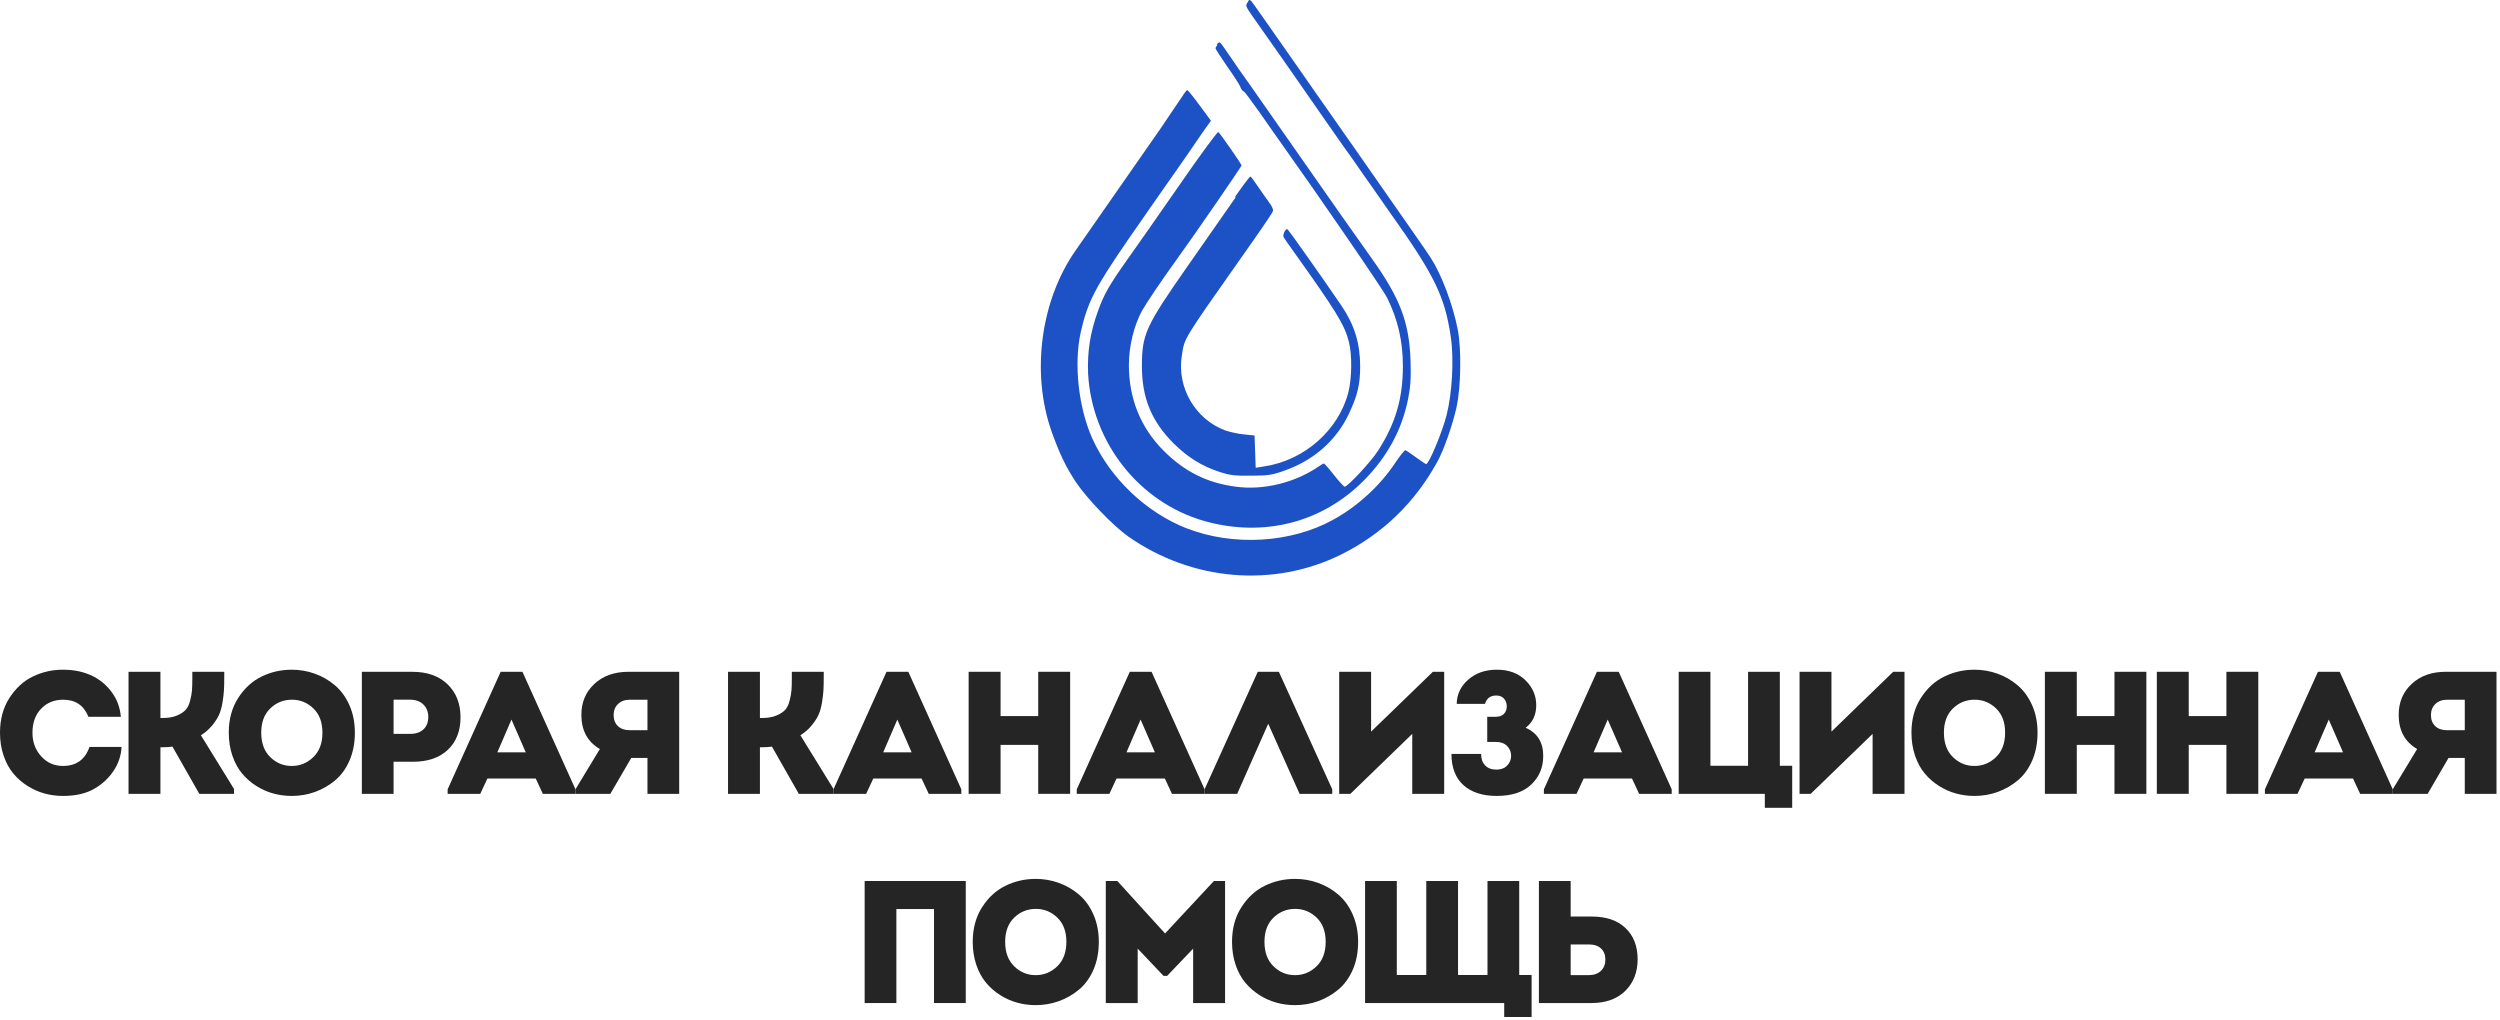 <?xml version="1.0" encoding="UTF-8"?> <svg xmlns="http://www.w3.org/2000/svg" width="613" height="250" viewBox="0 0 613 250" fill="none"><path d="M15.441 195.165C13.901 195.165 12.402 194.964 10.93 194.568C9.467 194.165 8.07 193.547 6.738 192.707C5.412 191.867 4.253 190.848 3.254 189.654C2.262 188.454 1.464 186.996 0.881 185.269C0.291 183.547 0 181.673 0 179.647C0 176.371 0.777 173.532 2.31 171.138C3.852 168.744 5.766 166.987 8.07 165.877C10.362 164.768 12.817 164.211 15.441 164.211C18.286 164.211 20.784 164.768 22.923 165.877C24.748 166.822 26.275 168.14 27.497 169.853C28.724 171.569 29.438 173.532 29.633 175.753H21.679C20.57 172.964 18.502 171.569 15.482 171.569C13.283 171.569 11.485 172.31 10.077 173.79C8.66 175.267 7.96 177.239 7.96 179.688C7.96 181.944 8.668 183.858 10.09 185.442C11.52 187.024 13.297 187.809 15.441 187.809C18.689 187.809 20.855 186.26 21.943 183.152H29.8C29.696 185.289 29.037 187.246 27.837 189.03C26.643 190.813 25.089 192.257 23.179 193.366C21.152 194.568 18.571 195.165 15.441 195.165Z" fill="#252525"></path><path d="M39.337 194.653H31.516V164.727H39.337V176.052H39.892C41.232 176.052 42.371 175.86 43.315 175.478C44.252 175.096 44.974 174.638 45.473 174.111C45.973 173.581 46.355 172.832 46.605 171.862C46.861 170.896 47.014 170.022 47.077 169.251C47.132 168.482 47.16 167.489 47.16 166.261V164.727H54.987V165.704C54.987 167.162 54.968 168.307 54.919 169.147C54.877 169.987 54.759 171.022 54.558 172.25C54.356 173.471 54.065 174.498 53.683 175.324C53.301 176.151 52.739 177.01 51.989 177.913C51.254 178.808 50.338 179.607 49.262 180.286L57.382 193.459V194.653H48.873L42.286 183.07C41.6 183.18 40.622 183.237 39.337 183.237V194.653Z" fill="#252525"></path><path d="M79.06 179.647C79.06 177.112 78.324 175.127 76.839 173.705C75.353 172.275 73.605 171.567 71.579 171.567C69.525 171.567 67.754 172.275 66.277 173.705C64.791 175.127 64.056 177.112 64.056 179.647C64.056 182.214 64.791 184.213 66.277 185.656C67.754 187.093 69.511 187.814 71.537 187.814C73.555 187.814 75.318 187.093 76.817 185.656C78.316 184.213 79.06 182.214 79.06 179.647ZM56.094 179.647C56.094 176.371 56.871 173.532 58.405 171.138C59.946 168.744 61.862 166.995 64.166 165.883C66.456 164.766 68.913 164.211 71.537 164.211C73.5 164.211 75.403 164.537 77.221 165.197C79.046 165.848 80.691 166.806 82.155 168.063C83.626 169.312 84.799 170.943 85.688 172.934C86.569 174.927 87.014 177.168 87.014 179.647C87.014 182.186 86.575 184.454 85.707 186.467C84.84 188.474 83.662 190.097 82.182 191.34C80.697 192.581 79.052 193.526 77.24 194.184C75.436 194.838 73.528 195.164 71.537 195.164C69.995 195.164 68.496 194.969 67.026 194.566C65.56 194.171 64.166 193.547 62.834 192.707C61.508 191.867 60.349 190.846 59.35 189.654C58.356 188.46 57.559 186.996 56.975 185.275C56.385 183.545 56.094 181.673 56.094 179.647Z" fill="#252525"></path><path d="M96.507 179.946H100.566C101.96 179.946 103.05 179.572 103.841 178.836C104.618 178.092 105.016 177.079 105.016 175.796C105.016 174.547 104.612 173.526 103.814 172.741C103.017 171.958 101.919 171.563 100.524 171.563H96.507V179.946ZM88.727 164.727H101.12C104.766 164.727 107.646 165.753 109.755 167.8C111.872 169.855 112.92 172.549 112.92 175.885C112.92 179.218 111.893 181.867 109.824 183.839C107.756 185.804 104.898 186.782 101.254 186.782H96.507V194.651H88.727V164.727Z" fill="#252525"></path><path d="M128.917 184.478L125.411 176.442L121.949 184.478H128.917ZM133.109 194.653L131.361 190.891H119.513L117.757 194.653H109.762V193.541L122.761 164.727H128.105L141.104 193.541V194.653H133.109Z" fill="#252525"></path><path d="M154.44 179.048H158.758V171.567H154.483C153.253 171.567 152.276 171.913 151.554 172.613C150.824 173.308 150.464 174.217 150.464 175.328C150.464 176.465 150.818 177.374 151.513 178.041C152.213 178.714 153.185 179.048 154.44 179.048ZM141.102 193.539L147.084 183.664C144.064 181.901 142.551 179.103 142.551 175.287C142.551 172.204 143.614 169.678 145.739 167.693C147.861 165.716 150.651 164.723 154.099 164.723H166.537V194.657H158.758V185.842H154.788L149.652 194.657H141.102V193.539Z" fill="#252525"></path><path d="M186.333 194.653H178.512V164.727H186.333V176.052H186.888C188.228 176.052 189.367 175.86 190.31 175.478C191.248 175.096 191.97 174.638 192.47 174.111C192.969 173.581 193.351 172.832 193.601 171.862C193.857 170.896 194.01 170.022 194.071 169.251C194.128 168.482 194.156 167.489 194.156 166.261V164.727H201.983V165.704C201.983 167.162 201.964 168.307 201.915 169.147C201.873 169.987 201.755 171.022 201.552 172.25C201.352 173.471 201.061 174.498 200.679 175.324C200.297 176.151 199.735 177.01 198.985 177.913C198.25 178.808 197.333 179.607 196.258 180.286L204.378 193.459V194.653H195.869L189.283 183.07C188.596 183.18 187.618 183.237 186.333 183.237V194.653Z" fill="#252525"></path><path d="M223.536 184.478L220.025 176.442L216.561 184.478H223.536ZM227.729 194.653L225.972 190.891H214.133L212.376 194.653H204.375V193.541L217.373 164.727H222.724L235.716 193.541V194.653H227.729Z" fill="#252525"></path><path d="M262.4 164.723V194.649H254.572V182.643H245.341V194.649H237.512V164.723H245.341V175.584H254.572V164.723H262.4Z" fill="#252525"></path><path d="M283.179 184.478L279.673 176.442L276.211 184.478H283.179ZM287.371 194.653L285.622 190.891H273.775L272.019 194.653H264.023V193.541L277.023 164.727H282.366L295.366 193.541V194.653H287.371Z" fill="#252525"></path><path d="M310.966 177.465L303.352 194.657H295.363V193.539L308.404 164.723H313.574L326.665 193.539V194.657H318.662L310.966 177.465Z" fill="#252525"></path><path d="M346.283 179.946L331.106 194.651H328.371V164.727H336.193V179.391L351.337 164.727H354.113V194.651H346.283V179.946Z" fill="#252525"></path><path d="M364.116 172.594H357.189C357.218 170.254 358.161 168.269 360.008 166.653C361.861 165.022 364.2 164.211 367.023 164.211C369.961 164.211 372.305 165.076 374.055 166.82C375.811 168.555 376.685 170.581 376.685 172.893C376.685 175.287 375.817 177.14 374.082 178.452C376.956 179.701 378.398 181.997 378.398 185.33C378.398 188.188 377.413 190.533 375.444 192.387C373.478 194.24 370.667 195.162 367.023 195.162C363.512 195.162 360.791 194.281 358.836 192.518C356.878 190.75 355.898 188.202 355.898 184.863H363.171C363.171 186.058 363.498 187.002 364.157 187.681C364.818 188.369 365.733 188.709 366.933 188.709C368.044 188.709 368.918 188.375 369.565 187.71C370.21 187.036 370.529 186.244 370.529 185.33C370.529 184.391 370.202 183.587 369.543 182.92C368.885 182.247 367.962 181.915 366.768 181.915H364.67V175.759H366.677C367.594 175.759 368.286 175.523 368.753 175.051C369.225 174.579 369.461 173.961 369.461 173.19C369.461 172.476 369.239 171.858 368.8 171.331C368.349 170.804 367.726 170.54 366.892 170.54C365.434 170.54 364.519 171.226 364.116 172.594Z" fill="#252525"></path><path d="M397.726 184.478L394.212 176.442L390.75 184.478H397.726ZM401.916 194.653L400.161 190.891H388.32L386.565 194.653H378.562V193.541L391.562 164.727H396.913L409.905 193.541V194.653H401.916Z" fill="#252525"></path><path d="M432.736 194.653H411.617V164.727H419.396V187.767H428.627V164.727H436.415V187.767H439.447V198.074H432.736V194.653Z" fill="#252525"></path><path d="M459.162 179.946L443.977 194.651H441.25V164.727H449.072V179.391L464.208 164.727H466.984V194.651H459.162V179.946Z" fill="#252525"></path><path d="M491.654 179.647C491.654 177.112 490.918 175.127 489.433 173.705C487.947 172.275 486.198 171.567 484.172 171.567C482.118 171.567 480.348 172.275 478.87 173.705C477.385 175.127 476.649 177.112 476.649 179.647C476.649 182.214 477.385 184.213 478.87 185.656C480.348 187.093 482.104 187.814 484.131 187.814C486.149 187.814 487.912 187.093 489.411 185.656C490.91 184.213 491.654 182.214 491.654 179.647ZM468.688 179.647C468.688 176.371 469.466 173.532 470.999 171.138C472.54 168.744 474.456 166.995 476.759 165.883C479.049 164.766 481.507 164.211 484.131 164.211C486.094 164.211 487.996 164.537 489.814 165.197C491.64 165.848 493.285 166.806 494.748 168.063C496.22 169.312 497.392 170.943 498.282 172.934C499.163 174.927 499.607 177.168 499.607 179.647C499.607 182.186 499.169 184.454 498.301 186.467C497.433 188.474 496.255 190.097 494.776 191.34C493.29 192.581 491.646 193.526 489.836 194.184C488.03 194.838 486.122 195.164 484.131 195.164C482.591 195.164 481.091 194.969 479.62 194.566C478.154 194.171 476.759 193.547 475.428 192.707C474.102 191.867 472.943 190.846 471.944 189.654C470.95 188.46 470.153 186.996 469.569 185.275C468.981 183.545 468.688 181.673 468.688 179.647Z" fill="#252525"></path><path d="M526.287 164.723V194.649H518.467V182.643H509.228V194.649H501.406V164.723H509.228V175.584H518.467V164.723H526.287Z" fill="#252525"></path><path d="M553.736 164.723V194.649H545.914V182.643H536.678V194.649H528.855V164.723H536.678V175.584H545.914V164.723H553.736Z" fill="#252525"></path><path d="M574.515 184.478L571.009 176.442L567.546 184.478H574.515ZM578.707 194.653L576.958 190.891H565.111L563.354 194.653H555.359V193.541L568.359 164.727H573.702L586.702 193.541V194.653H578.707Z" fill="#252525"></path><path d="M600.045 179.048H604.364V171.567H600.089C598.859 171.567 597.881 171.913 597.159 172.613C596.43 173.308 596.069 174.217 596.069 175.328C596.069 176.465 596.416 177.374 597.11 178.041C597.811 178.714 598.782 179.048 600.045 179.048ZM586.699 193.539L592.682 183.664C589.67 181.901 588.157 179.103 588.157 175.287C588.157 172.204 589.213 169.678 591.344 167.693C593.467 165.716 596.25 164.723 599.699 164.723H612.142V194.657H604.364V185.842H600.386L595.257 194.657H586.699V193.539Z" fill="#252525"></path><path d="M236.807 216.02V245.946H229.021V222.897H219.79V245.946H212.012V216.02H236.807Z" fill="#252525"></path><path d="M261.478 230.937C261.478 228.405 260.734 226.42 259.257 224.998C257.771 223.568 256.015 222.86 253.996 222.86C251.94 222.86 250.172 223.568 248.687 224.998C247.207 226.42 246.465 228.405 246.465 230.937C246.465 233.507 247.207 235.505 248.687 236.947C250.172 238.386 251.927 239.107 253.947 239.107C255.974 239.107 257.736 238.386 259.229 236.947C260.728 235.505 261.478 233.507 261.478 230.937ZM238.512 230.937C238.512 227.662 239.283 224.823 240.823 222.429C242.364 220.034 244.272 218.286 246.576 217.176C248.873 216.059 251.323 215.504 253.947 215.504C255.91 215.504 257.813 215.829 259.631 216.49C261.456 217.149 263.101 218.091 264.572 219.356C266.044 220.605 267.217 222.228 268.098 224.221C268.987 226.22 269.43 228.468 269.43 230.937C269.43 233.479 268.993 235.747 268.125 237.76C267.252 239.767 266.077 241.397 264.594 242.633C263.109 243.874 261.462 244.824 259.652 245.477C257.848 246.131 255.946 246.457 253.947 246.457C252.407 246.457 250.908 246.262 249.442 245.859C247.97 245.464 246.576 244.84 245.244 244C243.926 243.16 242.759 242.139 241.76 240.945C240.768 239.753 239.969 238.295 239.387 236.566C238.803 234.838 238.512 232.966 238.512 230.937Z" fill="#252525"></path><path d="M285.673 228.883L297.652 216.016H300.386V245.948H292.557V232.602L286.187 239.279H285.291L278.96 232.602V245.948H271.141V216.016H273.964L285.673 228.883Z" fill="#252525"></path><path d="M325.058 230.937C325.058 228.405 324.316 226.42 322.837 224.998C321.352 223.568 319.597 222.86 317.576 222.86C315.522 222.86 313.752 223.568 312.269 224.998C310.789 226.42 310.047 228.405 310.047 230.937C310.047 233.507 310.789 235.505 312.269 236.947C313.752 238.386 315.509 239.107 317.529 239.107C319.556 239.107 321.318 238.386 322.809 236.947C324.308 235.505 325.058 233.507 325.058 230.937ZM302.094 230.937C302.094 227.662 302.863 224.823 304.405 222.429C305.946 220.034 307.854 218.286 310.158 217.176C312.455 216.059 314.905 215.504 317.529 215.504C319.492 215.504 321.395 215.829 323.213 216.49C325.038 217.149 326.683 218.091 328.154 219.356C329.626 220.605 330.798 222.228 331.68 224.221C332.567 226.22 333.012 228.468 333.012 230.937C333.012 233.479 332.575 235.747 331.707 237.76C330.832 239.767 329.659 241.397 328.174 242.633C326.689 243.874 325.044 244.824 323.232 245.477C321.428 246.131 319.528 246.457 317.529 246.457C315.987 246.457 314.488 246.262 313.024 245.859C311.552 245.464 310.158 244.84 308.826 244C307.506 243.16 306.341 242.139 305.342 240.945C304.348 239.753 303.552 238.295 302.967 236.566C302.385 234.838 302.094 232.966 302.094 230.937Z" fill="#252525"></path><path d="M334.715 245.95V216.023H342.495V239.064H349.721V216.023H357.508V239.064H364.732V216.023H372.512V239.064H375.552V249.365H368.833V245.95H334.715Z" fill="#252525"></path><path d="M389.618 231.579H385.128V239.104H389.568C390.826 239.104 391.811 238.75 392.547 238.061C393.269 237.355 393.637 236.438 393.637 235.293C393.637 234.154 393.283 233.253 392.588 232.586C391.888 231.919 390.902 231.579 389.618 231.579ZM390.214 245.946H377.34V216.02H385.128V224.737H390.34C393.845 224.737 396.594 225.673 398.571 227.561C400.556 229.435 401.547 231.996 401.547 235.209C401.547 238.402 400.528 240.99 398.508 242.975C396.482 244.96 393.72 245.946 390.214 245.946Z" fill="#252525"></path><path fill-rule="evenodd" clip-rule="evenodd" d="M305.885 0.586C305.33 1.626 305.122 1.141 309.356 7.18C312.409 11.483 316.156 16.826 324.346 28.631C326.15 31.198 329.203 35.641 331.287 38.486C333.228 41.332 335.804 44.94 336.915 46.538C338.025 48.133 339.829 50.7 340.94 52.298C351.698 67.427 354.265 72.632 355.722 82.557C356.555 87.977 356.069 96.513 354.682 101.858C353.641 105.952 350.379 113.793 349.685 113.793C349.545 113.793 348.436 113.03 347.186 112.129C345.937 111.226 344.826 110.462 344.619 110.394C344.411 110.323 343.23 111.781 342.05 113.585C338.373 119.068 332.951 124.135 326.845 127.466C316.504 133.157 302.415 133.989 290.964 129.547C281.04 125.662 272.288 117.332 267.846 107.547C264.446 99.983 263.266 89.226 265.001 81.445C266.667 74.089 268.472 70.619 276.522 58.89C280.137 53.685 285.62 45.774 288.813 41.263C292.004 36.75 294.988 32.239 295.683 31.338L296.932 29.603L294.156 25.848C292.63 23.767 291.312 22.1 291.103 22.1C290.964 22.1 290.409 22.794 289.854 23.697C289.299 24.53 287.007 27.86 284.788 31.198C280.206 37.793 266.388 57.572 263.752 61.389C255.145 73.672 252.786 91.447 257.852 105.812C259.796 111.226 261.185 114.21 263.821 118.235C266.597 122.329 272.843 128.855 276.661 131.56C292.352 142.533 312.409 144.2 329.066 135.864C338.996 130.867 346.838 123.372 352.392 113.307C354.056 110.323 356.208 104.077 357.18 99.706C358.221 94.846 358.36 85.618 357.458 80.89C356.277 74.784 353.502 67.357 350.795 63.193C349.408 61.042 347.81 58.821 331.495 35.432C324.692 25.71 318.238 16.548 317.268 15.091C311.228 6.486 307.274 0.794 306.857 0.308C306.371 -0.178 306.231 -0.109 305.885 0.655V0.586Z" fill="#1D52C6"></path><path fill-rule="evenodd" clip-rule="evenodd" d="M298.524 10.997C298.524 10.997 298.038 11.62 298.038 11.829C298.038 12.037 299.358 14.05 300.884 16.271C302.48 18.492 303.938 20.782 304.146 21.337C304.355 21.892 304.701 22.378 304.91 22.378C305.118 22.378 306.853 24.738 308.866 27.583C310.878 30.499 313.377 34.038 314.417 35.495C323.648 48.479 339.27 71.174 340.171 73.118C342.74 78.323 343.99 83.666 343.99 89.773C343.99 97.693 342.184 103.868 337.881 110.532C336.146 113.238 330.457 119.345 329.692 119.345C329.554 119.345 328.304 118.027 327.118 116.5C325.869 114.903 324.757 113.653 324.62 113.653C324.48 113.653 323.856 114.002 323.162 114.488C317.471 118.373 309.767 120.248 303.106 119.345C296.025 118.444 290.474 115.668 285.337 110.532C279.648 104.84 276.801 97.693 276.801 89.496C276.801 84.915 278.05 79.85 279.994 76.24C281.105 74.296 284.713 68.884 288.392 63.819C292.903 57.572 304.424 40.847 304.424 40.567C304.424 40.221 299.149 32.649 298.732 32.371C298.524 32.234 294.152 38.2 289.016 45.635C283.881 53.059 278.121 61.249 276.246 63.887C272.013 69.856 270.618 72.284 269.16 76.448C267.287 81.654 266.593 86.305 266.801 91.579C267.702 108.45 279.299 123.164 295.262 127.743C309.698 131.837 324.134 128.229 334.482 117.749C340.102 112.058 343.712 105.466 345.239 97.97C345.863 94.77 346.002 93.035 345.863 88.317C345.516 78.947 343.295 73.118 336.424 63.47C331.912 57.155 327.193 50.423 317.054 35.91C312.405 29.249 307.546 22.309 306.227 20.434C304.91 18.63 302.826 15.645 301.577 13.773C300.328 11.898 299.218 10.371 299.079 10.371C298.941 10.371 298.595 10.58 298.315 10.857L298.524 10.997Z" fill="#1D52C6"></path><path fill-rule="evenodd" clip-rule="evenodd" d="M302.968 48.41C301.027 51.186 295.75 58.75 291.239 65.205C280.899 79.995 279.996 81.936 279.996 89.849C279.996 97.553 282.357 103.313 287.771 108.727C291.239 112.127 294.641 114.279 299.083 115.736C301.442 116.5 302.83 116.709 306.716 116.637C310.881 116.637 311.853 116.5 314.974 115.388C322.055 112.89 327.606 108.101 330.729 101.509C332.889 96.927 333.512 94.291 333.512 89.78C333.512 84.158 332.055 79.578 328.995 75.059C324.136 67.912 316.017 56.46 315.738 56.252C315.183 55.905 314.42 57.641 314.768 58.195C314.906 58.473 315.946 59.931 316.987 61.388C327.675 76.385 329.619 79.509 330.729 83.743C331.568 86.933 331.5 92.833 330.591 96.304C328.161 105.534 319.765 112.89 310.049 114.348L307.896 114.696L307.759 110.74L307.619 106.783L304.912 106.506C303.454 106.366 301.442 105.881 300.401 105.534C293.045 102.758 288.534 94.986 289.784 87.213C290.476 82.771 289.852 83.811 304.634 62.775C308.66 57.086 312.061 52.158 312.13 51.741C312.269 51.395 311.853 50.492 311.158 49.59C310.534 48.756 309.285 46.952 308.382 45.635C307.55 44.385 306.716 43.273 306.578 43.273C306.438 43.273 304.703 45.563 302.83 48.27L302.968 48.41Z" fill="#1D52C6"></path></svg> 